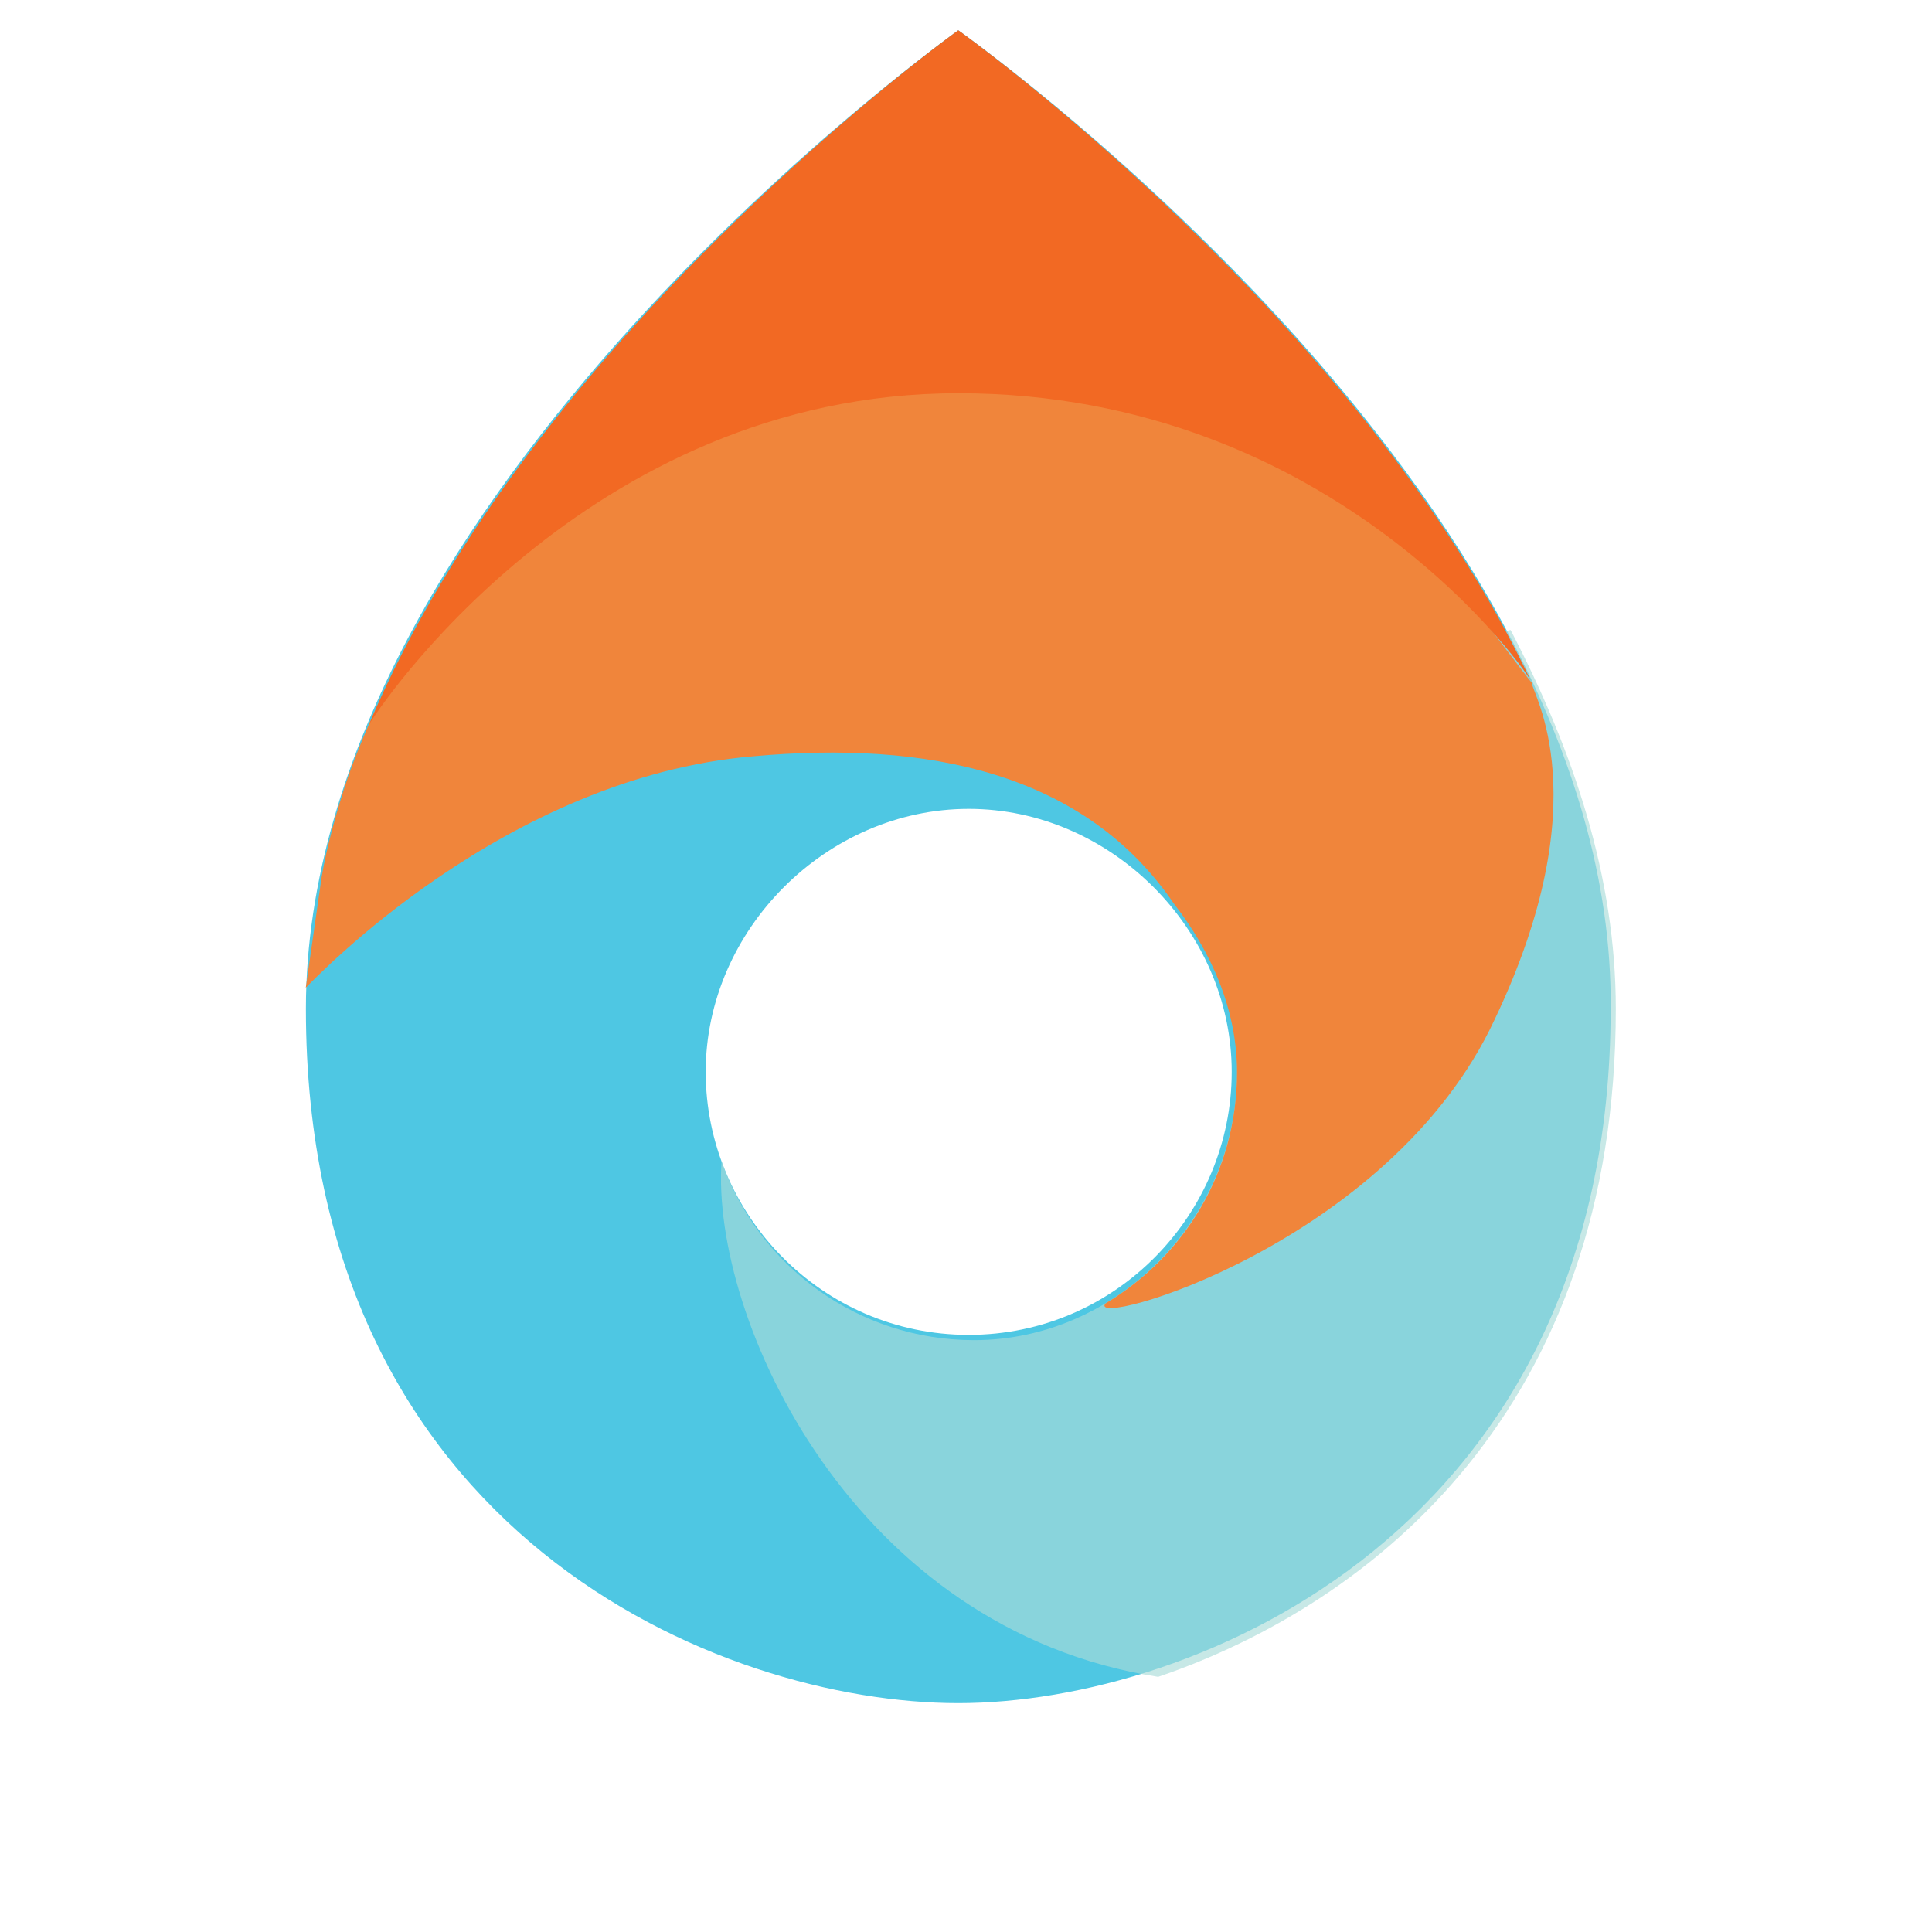 <svg xmlns="http://www.w3.org/2000/svg" id="logosandtypes_com" viewBox="0 0 150 150"><path fill="none" d="M0 0h150v150H0z"></path><path fill="#4EC7E3" d="M74.4 2.35S23.75 38.29 23.75 78.32c0 40.84 32.27 53.91 50.65 53.91s50.65-13.48 50.65-53.91c.4-40.03-50.65-75.97-50.65-75.97zm.81 101.29c-11.44 0-20.42-9.39-20.42-20.42S64.18 62.8 75.21 62.8s20.42 9.39 20.42 20.42-8.98 20.42-20.42 20.42z"></path><path opacity=".65" fill="#AADCD9" d="M125.45 78.32c0-10.21-3.27-20.01-8.17-29.41l-8.58 2.04-18.78 13.89c5.31 3.68 6.13 11.44 6.13 18.38 0 11.44-9.39 20.83-20.42 20.83-8.99 0-16.75-5.72-19.61-13.89-.82 12.25 10.21 36.35 33.9 40.03 16.74-5.72 35.53-20.83 35.53-51.87z"></path><path fill="#F0853B" d="M118.92 53s0-.41 0 0c-.41-.41-16.34-21.65-16.75-21.65s-31.04-7.76-31.04-7.76L45.8 35.03 31.5 50.55s-2.45 4.08-4.49 9.8c-.82 2.45-1.63 5.31-2.04 7.76l-1.23 8.58c.82-.82 15.52-16.34 34.72-17.97 13.48-1.23 25.73 1.23 32.68 11.44 2.86 3.68 4.9 8.17 4.9 13.07 0 7.76-4.08 14.3-10.21 17.97-1.63 2.04 22.06-4.49 30.22-22.06 8.18-17.16 2.87-25.33 2.87-26.14z"></path><path fill="#F26923" d="M74.4 30.53c29.41 0 44.52 22.06 44.52 22.46C105.44 24.41 74.4 2.35 74.4 2.35S41.31 26.04 28.65 56.26c.41-.81 16.75-25.73 45.75-25.73z"></path></svg>
